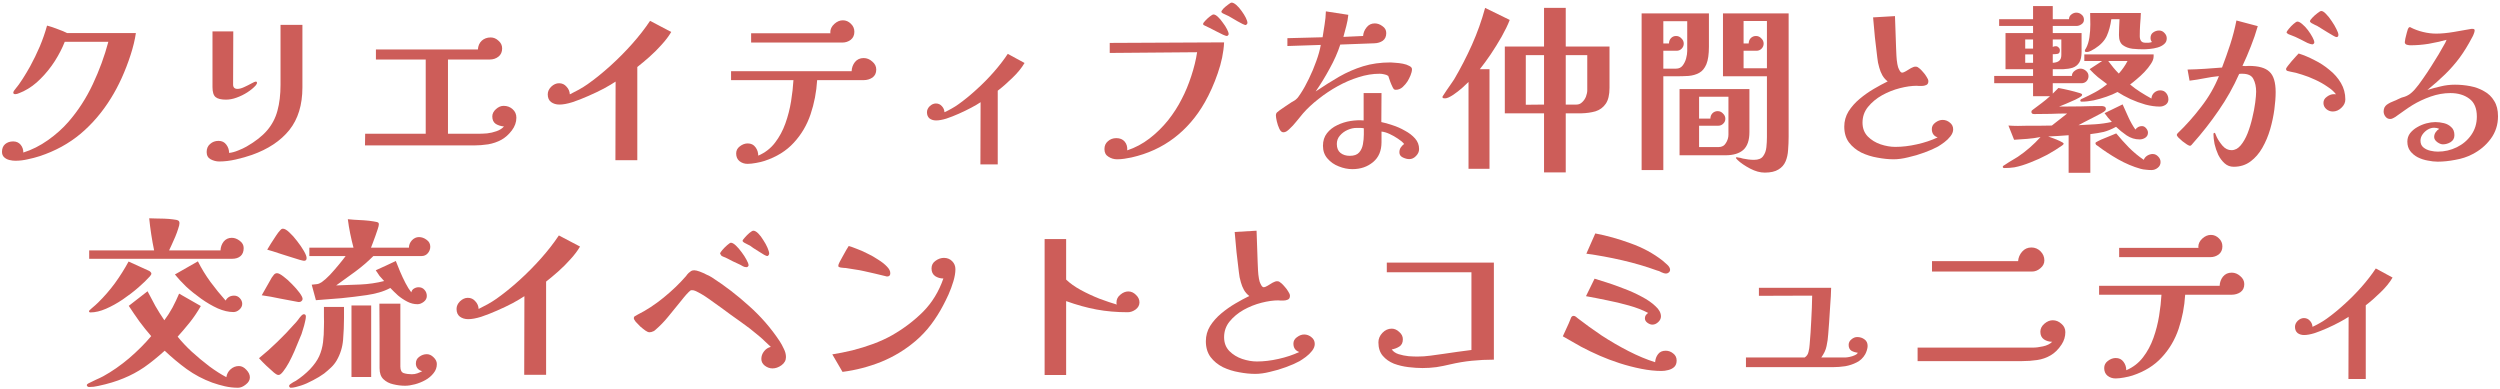 <svg width="932" height="145" viewBox="0 0 932 145" fill="none" xmlns="http://www.w3.org/2000/svg">
<path d="M891.952 103.48C890.864 105.339 889.346 107.197 887.396 109.056C885.492 110.915 883.679 112.501 881.956 113.816V141.288H875.496L875.564 118.1C874.703 118.689 873.547 119.369 872.096 120.14C870.646 120.911 869.104 121.659 867.472 122.384C865.84 123.109 864.276 123.721 862.78 124.22C861.284 124.673 860.015 124.9 858.972 124.9C858.02 124.9 857.204 124.651 856.524 124.152C855.89 123.608 855.572 122.837 855.572 121.84C855.572 121.024 855.912 120.276 856.592 119.596C857.318 118.916 858.088 118.576 858.904 118.576C859.811 118.576 860.559 118.916 861.148 119.596C861.738 120.231 862.055 120.979 862.1 121.84C863.007 121.432 863.891 120.979 864.752 120.48C865.659 119.981 866.52 119.437 867.336 118.848C869.558 117.261 871.779 115.448 874 113.408C876.267 111.368 878.398 109.215 880.392 106.948C882.432 104.636 884.2 102.347 885.696 100.08L891.952 103.48Z" fill="#CD5D59"/>
<path d="M836.668 105.928C836.668 107.243 836.192 108.24 835.24 108.92C834.288 109.555 833.2 109.872 831.976 109.872H814.636C814.364 114.315 813.548 118.553 812.188 122.588C810.828 126.623 808.743 130.159 805.932 133.196C803.167 136.233 799.517 138.5 794.984 139.996C794.168 140.268 793.125 140.517 791.856 140.744C790.632 140.971 789.567 141.084 788.66 141.084C787.527 141.084 786.529 140.744 785.668 140.064C784.852 139.384 784.444 138.432 784.444 137.208C784.444 136.12 784.897 135.236 785.804 134.556C786.756 133.831 787.731 133.468 788.728 133.468C789.997 133.468 790.972 133.944 791.652 134.896C792.332 135.803 792.672 136.845 792.672 138.024C795.211 136.936 797.296 135.327 798.928 133.196C800.56 131.065 801.852 128.663 802.804 125.988C803.756 123.313 804.459 120.571 804.912 117.76C805.365 114.949 805.66 112.32 805.796 109.872H782.54V106.54H827.488C827.533 105.271 827.941 104.137 828.712 103.14C829.528 102.143 830.616 101.644 831.976 101.644C833.155 101.644 834.22 102.075 835.172 102.936C836.169 103.752 836.668 104.749 836.668 105.928ZM828.508 91.852C828.508 93.121 828.055 94.119 827.148 94.844C826.241 95.524 825.199 95.864 824.02 95.864H790.02V92.396H819.6C819.555 92.305 819.532 92.192 819.532 92.056C819.532 90.877 820.031 89.835 821.028 88.928C822.025 88.022 823.091 87.568 824.224 87.568C825.357 87.568 826.355 87.999 827.216 88.86C828.077 89.676 828.508 90.674 828.508 91.852Z" fill="#CD5D59"/>
<path d="M769.96 123.812C769.96 125.444 769.507 126.963 768.6 128.368C767.421 130.182 766.061 131.542 764.52 132.448C762.979 133.355 761.301 133.944 759.488 134.216C757.675 134.488 755.748 134.624 753.708 134.624H714.88V129.592H757.788C758.967 129.592 760.259 129.434 761.664 129.116C763.115 128.799 764.248 128.232 765.064 127.416C763.931 127.416 762.911 127.122 762.004 126.532C761.097 125.898 760.644 124.946 760.644 123.676C760.644 122.543 761.143 121.546 762.14 120.684C763.137 119.823 764.18 119.392 765.268 119.392C766.447 119.392 767.512 119.823 768.464 120.684C769.461 121.5 769.96 122.543 769.96 123.812ZM762.14 97.088C762.14 98.222 761.641 99.196 760.644 100.012C759.692 100.828 758.649 101.236 757.516 101.236H720.252V97.36H752.348C752.439 96.046 752.937 94.867 753.844 93.824C754.751 92.782 755.907 92.26 757.312 92.26C758.627 92.26 759.76 92.736 760.712 93.688C761.664 94.64 762.14 95.774 762.14 97.088Z" fill="#CD5D59"/>
<path d="M696.249 128.98C696.249 129.433 696.158 129.955 695.977 130.544C695.795 131.133 695.591 131.632 695.365 132.04C694.594 133.4 693.529 134.42 692.169 135.1C690.854 135.78 689.426 136.256 687.885 136.528C686.343 136.755 684.847 136.868 683.397 136.868H650.893V133.264H672.789C673.559 132.765 674.035 132.063 674.217 131.156C674.443 130.249 674.579 129.388 674.625 128.572C674.897 125.489 675.101 122.429 675.237 119.392C675.418 116.309 675.531 113.249 675.577 110.212L655.721 110.28V107.288H682.649C682.603 109.419 682.49 111.572 682.309 113.748C682.173 115.879 682.037 118.009 681.901 120.14C681.81 121.591 681.697 123.064 681.561 124.56C681.47 126.056 681.266 127.529 680.949 128.98C680.813 129.705 680.563 130.453 680.201 131.224C679.838 131.949 679.43 132.629 678.977 133.264H687.953C688.315 133.264 688.837 133.196 689.517 133.06C690.197 132.924 690.831 132.72 691.421 132.448C692.055 132.176 692.441 131.859 692.577 131.496C691.715 131.405 690.922 131.156 690.197 130.748C689.517 130.295 689.177 129.569 689.177 128.572C689.177 127.756 689.517 127.076 690.197 126.532C690.877 125.943 691.602 125.648 692.373 125.648C693.415 125.648 694.322 125.943 695.093 126.532C695.863 127.076 696.249 127.892 696.249 128.98Z" fill="#CD5D59"/>
<path d="M625.052 134.42C625.052 135.418 624.757 136.211 624.168 136.8C623.579 137.344 622.831 137.73 621.924 137.956C621.063 138.183 620.224 138.296 619.408 138.296C617.051 138.296 614.512 138.024 611.792 137.48C609.072 136.936 606.375 136.234 603.7 135.372C601.071 134.511 598.668 133.604 596.492 132.652C594.089 131.61 591.732 130.476 589.42 129.252C587.153 127.983 584.887 126.691 582.62 125.376L584.796 120.616C584.977 120.254 585.136 119.868 585.272 119.46C585.408 119.052 585.567 118.667 585.748 118.304C585.975 117.942 586.269 117.76 586.632 117.76C586.949 117.76 587.244 117.873 587.516 118.1C587.788 118.327 588.037 118.531 588.264 118.712C590.893 120.752 593.817 122.86 597.036 125.036C600.3 127.167 603.655 129.116 607.1 130.884C610.545 132.652 613.855 134.035 617.028 135.032C617.119 133.854 617.481 132.856 618.116 132.04C618.751 131.179 619.703 130.748 620.972 130.748C622.015 130.748 622.944 131.088 623.76 131.768C624.621 132.403 625.052 133.287 625.052 134.42ZM619.204 117.964C619.204 118.735 618.864 119.437 618.184 120.072C617.504 120.707 616.779 121.024 616.008 121.024C615.419 121.024 614.807 120.798 614.172 120.344C613.537 119.891 613.22 119.324 613.22 118.644C613.22 118.236 613.333 117.851 613.56 117.488C613.832 117.125 614.127 116.854 614.444 116.672C612.404 115.584 610.001 114.655 607.236 113.884C604.516 113.114 601.751 112.456 598.94 111.912C596.129 111.323 593.568 110.824 591.256 110.416L594.452 103.888C595.54 104.206 597.059 104.682 599.008 105.316C601.003 105.951 603.156 106.722 605.468 107.628C607.78 108.49 609.979 109.487 612.064 110.62C614.149 111.708 615.849 112.887 617.164 114.156C618.524 115.38 619.204 116.65 619.204 117.964ZM622.604 100.556C622.604 100.964 622.445 101.304 622.128 101.576C621.811 101.848 621.448 101.984 621.04 101.984C620.632 101.984 620.088 101.826 619.408 101.508C618.773 101.146 618.207 100.919 617.708 100.828C613.583 99.332 609.253 98.063 604.72 97.02C600.187 95.978 595.744 95.162 591.392 94.572L594.724 87.024C599.031 87.84 603.405 89.064 607.848 90.696C612.336 92.283 616.325 94.436 619.816 97.156C620.224 97.474 620.791 97.972 621.516 98.652C622.241 99.332 622.604 99.967 622.604 100.556Z" fill="#CD5D59"/>
<path d="M556.916 134.08C554.151 134.08 551.408 134.216 548.688 134.488C546.013 134.76 543.316 135.214 540.596 135.848C538.919 136.256 537.219 136.596 535.496 136.868C533.773 137.095 532.051 137.208 530.328 137.208C528.741 137.208 526.996 137.095 525.092 136.868C523.188 136.642 521.375 136.211 519.652 135.576C517.975 134.896 516.592 133.922 515.504 132.652C514.416 131.383 513.872 129.706 513.872 127.62C513.872 126.306 514.371 125.127 515.368 124.084C516.365 123.042 517.521 122.52 518.836 122.52C519.833 122.52 520.763 122.928 521.624 123.744C522.531 124.515 522.984 125.422 522.984 126.464C522.984 127.734 522.553 128.64 521.692 129.184C520.831 129.728 519.879 130.091 518.836 130.272C519.425 131.088 520.287 131.678 521.42 132.04C522.599 132.403 523.823 132.652 525.092 132.788C526.361 132.879 527.449 132.924 528.356 132.924C530.033 132.924 531.688 132.811 533.32 132.584C534.952 132.358 536.584 132.131 538.216 131.904C539.939 131.632 541.661 131.383 543.384 131.156C545.107 130.93 546.829 130.703 548.552 130.476V101.508H517V97.904H556.916V134.08Z" fill="#CD5D59"/>
<path d="M490.14 128.232C490.14 129.093 489.8 129.955 489.12 130.816C488.485 131.632 487.715 132.38 486.808 133.06C485.947 133.695 485.176 134.216 484.496 134.624C483.091 135.395 481.391 136.143 479.396 136.868C477.447 137.593 475.452 138.183 473.412 138.636C471.417 139.135 469.604 139.384 467.972 139.384C466.068 139.384 464.051 139.18 461.92 138.772C459.789 138.409 457.772 137.775 455.868 136.868C454.009 135.916 452.491 134.669 451.312 133.128C450.133 131.541 449.544 129.569 449.544 127.212C449.544 125.172 450.065 123.291 451.108 121.568C452.196 119.845 453.579 118.281 455.256 116.876C456.933 115.471 458.701 114.224 460.56 113.136C462.419 112.048 464.141 111.119 465.728 110.348C464.912 109.713 464.255 108.965 463.756 108.104C463.257 107.197 462.872 106.245 462.6 105.248C462.419 104.613 462.26 103.979 462.124 103.344C462.033 102.709 461.943 102.075 461.852 101.44C461.535 98.947 461.24 96.454 460.968 93.96C460.741 91.467 460.515 88.974 460.288 86.48L468.448 86.004C468.539 87.954 468.607 89.903 468.652 91.852C468.697 93.802 468.765 95.773 468.856 97.768C468.901 98.766 468.947 99.785 468.992 100.828C469.037 101.825 469.151 102.845 469.332 103.888C469.377 104.115 469.468 104.5 469.604 105.044C469.785 105.543 470.012 106.019 470.284 106.472C470.556 106.88 470.851 107.084 471.168 107.084C471.44 107.084 471.893 106.903 472.528 106.54C473.163 106.132 473.797 105.747 474.432 105.384C475.112 105.021 475.656 104.84 476.064 104.84C476.472 104.84 476.767 104.908 476.948 105.044C477.175 105.18 477.447 105.384 477.764 105.656C478.081 105.928 478.489 106.359 478.988 106.948C479.487 107.492 479.917 108.081 480.28 108.716C480.688 109.305 480.892 109.827 480.892 110.28C480.892 111.005 480.62 111.481 480.076 111.708C479.577 111.935 479.011 112.048 478.376 112.048C478.059 112.048 477.741 112.048 477.424 112.048C477.152 112.003 476.857 111.98 476.54 111.98C474.681 111.98 472.596 112.275 470.284 112.864C467.972 113.453 465.751 114.337 463.62 115.516C461.535 116.695 459.789 118.145 458.384 119.868C457.024 121.545 456.344 123.495 456.344 125.716C456.344 127.801 457.001 129.524 458.316 130.884C459.631 132.199 461.217 133.173 463.076 133.808C464.98 134.443 466.816 134.76 468.584 134.76C471.123 134.76 473.797 134.443 476.608 133.808C479.464 133.173 482.048 132.312 484.36 131.224C482.909 130.725 482.184 129.683 482.184 128.096C482.184 127.144 482.615 126.351 483.476 125.716C484.383 125.036 485.289 124.696 486.196 124.696C487.193 124.696 488.1 125.036 488.916 125.716C489.732 126.351 490.14 127.189 490.14 128.232Z" fill="#CD5D59"/>
<path d="M424.792 112.728C424.792 113.771 424.316 114.655 423.364 115.38C422.412 116.06 421.437 116.4 420.44 116.4C416.269 116.4 412.37 116.06 408.744 115.38C405.117 114.7 401.354 113.657 397.456 112.252V139.792H389.432V89.132H397.456V104.228C398.861 105.588 400.674 106.88 402.896 108.104C405.162 109.328 407.497 110.416 409.9 111.368C412.348 112.275 414.501 113 416.36 113.544C416.314 113.408 416.269 113.272 416.224 113.136C416.224 113 416.224 112.864 416.224 112.728C416.224 111.595 416.7 110.643 417.652 109.872C418.604 109.056 419.601 108.648 420.644 108.648C421.686 108.648 422.638 109.079 423.5 109.94C424.361 110.756 424.792 111.685 424.792 112.728Z" fill="#CD5D59"/>
<path d="M356.18 100.352C356.18 101.667 355.931 103.163 355.432 104.84C354.934 106.517 354.322 108.172 353.596 109.804C352.871 111.391 352.191 112.773 351.556 113.952C350.242 116.445 348.746 118.803 347.068 121.024C345.391 123.245 343.464 125.285 341.288 127.144C337.435 130.408 333.174 132.992 328.504 134.896C323.835 136.755 319.03 138.001 314.088 138.636L310.28 132.108C312.592 131.745 315.086 131.247 317.76 130.612C320.435 129.932 323.064 129.116 325.648 128.164C328.278 127.167 330.59 126.101 332.584 124.968C336.936 122.475 340.79 119.551 344.144 116.196C347.499 112.796 350.015 108.671 351.692 103.82C350.559 103.82 349.539 103.525 348.632 102.936C347.726 102.301 347.272 101.349 347.272 100.08C347.272 98.856 347.771 97.904 348.768 97.224C349.766 96.499 350.808 96.136 351.896 96.136C353.12 96.136 354.14 96.544 354.956 97.36C355.772 98.176 356.18 99.173 356.18 100.352ZM331.904 101.848C331.904 102.664 331.519 103.072 330.748 103.072C330.703 103.072 330.635 103.072 330.544 103.072C330.499 103.027 330.431 103.004 330.34 103.004C328.935 102.641 327.53 102.301 326.124 101.984C324.764 101.667 323.359 101.349 321.908 101.032C320.911 100.805 319.914 100.624 318.916 100.488C317.919 100.307 316.922 100.148 315.924 100.012C315.516 99.921 315.086 99.876 314.632 99.876C314.224 99.831 313.816 99.785 313.408 99.74C313.136 99.649 312.91 99.581 312.728 99.536C312.592 99.491 312.524 99.309 312.524 98.992C312.524 98.765 312.683 98.335 313 97.7C313.363 97.02 313.771 96.272 314.224 95.456C314.678 94.595 315.108 93.824 315.516 93.144C315.924 92.464 316.219 91.988 316.4 91.716C317.126 91.897 318.1 92.237 319.324 92.736C320.594 93.189 321.931 93.779 323.336 94.504C324.787 95.184 326.147 95.955 327.416 96.816C328.731 97.632 329.796 98.471 330.612 99.332C331.474 100.193 331.904 101.032 331.904 101.848Z" fill="#CD5D59"/>
<path d="M293.008 133.128C293.008 134.352 292.441 135.372 291.308 136.188C290.22 136.959 289.109 137.344 287.976 137.344C286.979 137.344 286.027 137.004 285.12 136.324C284.259 135.644 283.828 134.805 283.828 133.808C283.828 132.765 284.168 131.813 284.848 130.952C285.528 130.091 286.367 129.547 287.364 129.32C286.639 128.64 285.913 127.96 285.188 127.28C284.508 126.6 283.783 125.943 283.012 125.308C280.791 123.404 278.479 121.613 276.076 119.936C273.673 118.259 271.293 116.536 268.936 114.768C267.531 113.725 265.944 112.592 264.176 111.368C262.453 110.144 260.799 109.169 259.212 108.444C258.804 108.263 258.373 108.172 257.92 108.172C257.648 108.172 257.444 108.24 257.308 108.376C257.172 108.512 256.991 108.671 256.764 108.852C256.129 109.487 255.517 110.167 254.928 110.892C254.384 111.572 253.817 112.275 253.228 113C251.868 114.677 250.463 116.4 249.012 118.168C247.607 119.891 246.065 121.477 244.388 122.928C244.161 123.155 243.912 123.336 243.64 123.472C243.096 123.744 242.552 123.88 242.008 123.88C241.736 123.88 241.283 123.676 240.648 123.268C240.013 122.815 239.356 122.293 238.676 121.704C238.041 121.069 237.475 120.48 236.976 119.936C236.523 119.347 236.296 118.916 236.296 118.644C236.296 118.236 236.455 117.964 236.772 117.828C237.135 117.647 237.452 117.465 237.724 117.284C240.988 115.652 244.207 113.544 247.38 110.96C250.553 108.376 253.341 105.701 255.744 102.936C256.016 102.528 256.333 102.143 256.696 101.78C257.059 101.463 257.376 101.213 257.648 101.032C257.965 100.851 258.351 100.76 258.804 100.76C259.303 100.76 259.983 100.919 260.844 101.236C261.705 101.553 262.567 101.939 263.428 102.392C264.335 102.8 264.992 103.14 265.4 103.412C270.251 106.54 274.852 110.076 279.204 114.02C283.601 117.919 287.409 122.293 290.628 127.144C291.172 127.96 291.693 128.912 292.192 130C292.736 131.043 293.008 132.085 293.008 133.128ZM279.068 98.924C279.068 99.06 278.977 99.219 278.796 99.4C278.615 99.536 278.456 99.604 278.32 99.604C277.821 99.604 277.368 99.491 276.96 99.264C276.371 98.901 275.759 98.584 275.124 98.312C274.489 98.04 273.855 97.746 273.22 97.428C272.631 97.111 272.019 96.793 271.384 96.476C270.795 96.159 270.183 95.887 269.548 95.66C269.367 95.57 269.185 95.479 269.004 95.388C268.868 95.297 268.8 95.162 268.8 94.98C268.573 94.889 268.46 94.754 268.46 94.572C268.46 94.3 268.732 93.847 269.276 93.212C269.865 92.532 270.477 91.92 271.112 91.376C271.792 90.787 272.245 90.492 272.472 90.492C272.971 90.492 273.583 90.832 274.308 91.512C275.033 92.192 275.759 93.031 276.484 94.028C277.209 94.98 277.821 95.932 278.32 96.884C278.819 97.791 279.068 98.471 279.068 98.924ZM286.752 94.572C286.752 94.754 286.661 94.957 286.48 95.184C286.344 95.365 286.185 95.456 286.004 95.456C285.823 95.456 285.437 95.297 284.848 94.98C284.259 94.618 283.601 94.21 282.876 93.756C282.151 93.303 281.471 92.872 280.836 92.464C280.247 92.011 279.839 91.716 279.612 91.58C279.431 91.49 279.113 91.331 278.66 91.104C278.207 90.877 277.776 90.651 277.368 90.424C277.005 90.152 276.824 89.948 276.824 89.812C276.824 89.585 277.096 89.177 277.64 88.588C278.184 87.954 278.773 87.364 279.408 86.82C280.088 86.276 280.564 86.004 280.836 86.004C281.38 86.004 281.992 86.344 282.672 87.024C283.352 87.704 283.987 88.543 284.576 89.54C285.211 90.492 285.732 91.444 286.14 92.396C286.548 93.348 286.752 94.073 286.752 94.572Z" fill="#CD5D59"/>
<path d="M216.236 91.92C215.33 93.462 214.151 95.026 212.7 96.612C211.295 98.199 209.776 99.718 208.144 101.168C206.558 102.574 205.039 103.843 203.588 104.976V139.724H195.428L195.496 110.416C194.408 111.142 192.958 112.003 191.144 113C189.331 113.952 187.382 114.882 185.296 115.788C183.256 116.695 181.284 117.466 179.38 118.1C177.476 118.69 175.867 118.984 174.552 118.984C173.328 118.984 172.286 118.667 171.424 118.032C170.608 117.398 170.2 116.446 170.2 115.176C170.2 114.134 170.631 113.182 171.492 112.32C172.399 111.459 173.374 111.028 174.416 111.028C175.55 111.028 176.479 111.459 177.204 112.32C177.975 113.136 178.383 114.088 178.428 115.176C179.607 114.587 180.74 113.998 181.828 113.408C182.962 112.774 184.05 112.094 185.092 111.368C187.903 109.374 190.736 107.084 193.592 104.5C196.448 101.916 199.146 99.196 201.684 96.34C204.223 93.484 206.444 90.628 208.348 87.772L216.236 91.92Z" fill="#CD5D59"/>
<path d="M114.032 118.032C114.032 118.531 113.918 119.211 113.692 120.072C113.51 120.934 113.284 121.772 113.012 122.588C112.785 123.404 112.581 124.062 112.4 124.56C112.218 125.014 111.878 125.83 111.38 127.008C110.926 128.187 110.382 129.502 109.748 130.952C109.113 132.403 108.433 133.808 107.708 135.168C106.982 136.483 106.28 137.571 105.6 138.432C104.92 139.339 104.33 139.792 103.832 139.792C103.514 139.792 103.197 139.679 102.88 139.452C102.608 139.271 102.358 139.09 102.132 138.908C101.18 138.047 100.228 137.186 99.276 136.324C98.324 135.418 97.417 134.488 96.556 133.536C98.913 131.632 101.18 129.615 103.356 127.484C105.577 125.354 107.685 123.155 109.68 120.888C110.178 120.39 110.632 119.868 111.04 119.324C111.448 118.735 111.878 118.191 112.332 117.692C112.468 117.556 112.604 117.443 112.74 117.352C112.876 117.216 113.057 117.148 113.284 117.148C113.782 117.148 114.032 117.443 114.032 118.032ZM128.244 114.428V118.576C128.244 121.206 128.13 123.903 127.904 126.668C127.677 129.434 126.884 131.995 125.524 134.352C124.934 135.35 124.232 136.234 123.416 137.004C122.6 137.775 121.738 138.523 120.832 139.248C119.653 140.11 118.27 140.948 116.684 141.764C115.097 142.626 113.601 143.283 112.196 143.736C111.652 143.918 111.017 144.099 110.292 144.28C109.566 144.462 108.932 144.552 108.388 144.552C108.206 144.552 108.048 144.462 107.912 144.28C107.821 144.144 107.776 144.008 107.776 143.872C107.776 143.646 107.934 143.419 108.252 143.192C108.614 142.966 108.954 142.739 109.272 142.512C109.634 142.331 109.974 142.15 110.292 141.968C112.241 140.699 114.009 139.248 115.596 137.616C117.137 135.984 118.27 134.375 118.996 132.788C119.721 131.156 120.197 129.434 120.424 127.62C120.65 125.807 120.764 123.858 120.764 121.772C120.809 120.548 120.809 119.324 120.764 118.1C120.764 116.876 120.764 115.652 120.764 114.428H128.244ZM112.808 111.436C112.808 111.754 112.672 112.026 112.4 112.252C112.173 112.479 111.878 112.592 111.516 112.592C111.47 112.592 111.425 112.592 111.38 112.592C111.334 112.592 111.289 112.592 111.244 112.592C108.977 112.184 106.688 111.754 104.376 111.3C102.109 110.802 99.842 110.394 97.576 110.076L101.316 103.48C101.542 103.118 101.814 102.755 102.132 102.392C102.449 102.03 102.834 101.848 103.288 101.848C103.832 101.848 104.625 102.256 105.668 103.072C106.71 103.843 107.776 104.795 108.864 105.928C109.952 107.016 110.881 108.082 111.652 109.124C112.422 110.167 112.808 110.938 112.808 111.436ZM138.376 140.54H131.032V113.884H138.376V140.54ZM114.304 96.204C114.304 96.884 113.986 97.224 113.352 97.224C113.17 97.224 112.649 97.111 111.788 96.884C110.972 96.612 109.952 96.295 108.728 95.932C107.549 95.57 106.325 95.184 105.056 94.776C103.832 94.368 102.721 94.005 101.724 93.688C100.726 93.371 100.024 93.167 99.616 93.076C99.933 92.532 100.386 91.784 100.976 90.832C101.61 89.835 102.245 88.86 102.88 87.908C103.514 86.956 104.013 86.299 104.376 85.936C104.557 85.755 104.716 85.596 104.852 85.46C105.033 85.324 105.237 85.256 105.464 85.256C106.098 85.256 106.892 85.71 107.844 86.616C108.841 87.523 109.816 88.611 110.768 89.88C111.765 91.15 112.604 92.374 113.284 93.552C113.964 94.731 114.304 95.615 114.304 96.204ZM162.856 135.712C162.856 136.982 162.448 138.115 161.632 139.112C160.816 140.155 159.796 141.016 158.572 141.696C157.348 142.376 156.056 142.898 154.696 143.26C153.336 143.623 152.112 143.804 151.024 143.804C149.573 143.804 148.1 143.623 146.604 143.26C145.153 142.943 143.929 142.308 142.932 141.356C141.98 140.45 141.504 139.09 141.504 137.276C141.504 133.242 141.504 129.23 141.504 125.24C141.504 121.206 141.481 117.194 141.436 113.204H149.256V136.664C149.256 138.024 149.686 138.84 150.548 139.112C151.454 139.384 152.452 139.52 153.54 139.52C154.265 139.52 154.945 139.407 155.58 139.18C156.214 138.954 156.826 138.682 157.416 138.364C156.736 138.228 156.169 137.911 155.716 137.412C155.262 136.868 155.036 136.234 155.036 135.508C155.036 134.42 155.466 133.582 156.328 132.992C157.189 132.358 158.118 132.04 159.116 132.04C160.022 132.04 160.861 132.426 161.632 133.196C162.448 133.967 162.856 134.806 162.856 135.712ZM160.408 91.988C160.408 92.895 160.09 93.711 159.456 94.436C158.866 95.116 158.096 95.456 157.144 95.456H139.192C137.106 97.541 134.862 99.468 132.46 101.236C130.102 102.959 127.722 104.682 125.32 106.404C128.266 106.314 131.258 106.2 134.296 106.064C137.378 105.928 140.348 105.498 143.204 104.772C142.614 104.138 142.048 103.503 141.504 102.868C141.005 102.188 140.529 101.486 140.076 100.76C141.345 100.171 142.592 99.604 143.816 99.06C145.085 98.471 146.332 97.882 147.556 97.292C148.009 98.38 148.53 99.672 149.12 101.168C149.754 102.664 150.434 104.115 151.16 105.52C151.885 106.926 152.61 108.082 153.336 108.988C153.472 108.354 153.812 107.878 154.356 107.56C154.9 107.243 155.466 107.084 156.056 107.084C156.962 107.084 157.688 107.402 158.232 108.036C158.821 108.671 159.116 109.442 159.116 110.348C159.116 111.21 158.73 111.935 157.96 112.524C157.189 113.114 156.418 113.408 155.648 113.408C154.333 113.408 153.064 113.091 151.84 112.456C150.616 111.822 149.46 111.051 148.372 110.144C147.329 109.192 146.377 108.263 145.516 107.356C144.156 108.082 142.728 108.648 141.232 109.056C139.781 109.464 138.285 109.782 136.744 110.008C133.616 110.462 130.465 110.847 127.292 111.164C124.118 111.436 120.945 111.686 117.772 111.912L116.208 106.132C116.978 106.042 117.613 105.974 118.112 105.928C118.656 105.883 119.268 105.634 119.948 105.18C120.854 104.546 121.874 103.639 123.008 102.46C124.141 101.236 125.229 99.99 126.272 98.72C127.36 97.406 128.221 96.317 128.856 95.456H115.324V92.328H131.78C131.326 90.606 130.918 88.86 130.556 87.092C130.193 85.324 129.898 83.534 129.672 81.72C130.125 81.766 130.918 81.834 132.052 81.924C133.185 81.969 134.409 82.038 135.724 82.128C137.038 82.219 138.217 82.355 139.26 82.536C140.302 82.672 140.914 82.853 141.096 83.08C141.186 83.171 141.232 83.375 141.232 83.692C141.232 84.01 141.096 84.576 140.824 85.392C140.597 86.163 140.302 87.024 139.94 87.976C139.622 88.883 139.305 89.744 138.988 90.56C138.67 91.376 138.444 91.966 138.308 92.328H152.452C152.452 91.331 152.814 90.424 153.54 89.608C154.31 88.792 155.194 88.384 156.192 88.384C157.189 88.384 158.141 88.724 159.048 89.404C159.954 90.039 160.408 90.9 160.408 91.988Z" fill="#CD5D59"/>
<path d="M93.156 140.676C93.156 141.673 92.658 142.557 91.66 143.328C90.663 144.144 89.688 144.552 88.736 144.552C87.104 144.552 85.472 144.371 83.84 144.008C82.254 143.645 80.69 143.192 79.148 142.648C75.703 141.379 72.53 139.701 69.628 137.616C66.772 135.531 64.03 133.241 61.4 130.748C58.68 133.196 56.119 135.259 53.716 136.936C51.314 138.568 48.775 139.928 46.1 141.016C43.426 142.149 40.275 143.101 36.648 143.872C35.56 144.144 34.404 144.28 33.18 144.28C32.999 144.28 32.818 144.212 32.636 144.076C32.455 143.94 32.364 143.781 32.364 143.6C32.364 143.464 32.432 143.328 32.568 143.192C32.75 143.056 32.886 142.965 32.976 142.92C33.883 142.467 34.812 142.013 35.764 141.56C36.716 141.152 37.623 140.721 38.484 140.268C41.703 138.5 44.899 136.279 48.072 133.604C51.246 130.884 54.011 128.119 56.368 125.308C54.827 123.54 53.354 121.704 51.948 119.8C50.588 117.896 49.274 115.969 48.004 114.02L55.008 108.58C55.96 110.393 56.935 112.229 57.932 114.088C58.975 115.901 60.086 117.669 61.264 119.392C62.398 117.896 63.418 116.309 64.324 114.632C65.231 112.909 66.047 111.187 66.772 109.464L74.864 114.088C73.686 116.173 72.348 118.168 70.852 120.072C69.356 121.931 67.815 123.744 66.228 125.512C67.634 127.28 69.379 129.139 71.464 131.088C73.55 132.992 75.726 134.805 77.992 136.528C80.259 138.205 82.39 139.565 84.384 140.608C84.566 139.429 85.087 138.455 85.948 137.684C86.855 136.868 87.898 136.46 89.076 136.46C90.074 136.46 91.003 136.936 91.864 137.888C92.726 138.795 93.156 139.724 93.156 140.676ZM56.436 101.984C56.436 102.165 56.368 102.347 56.232 102.528C56.142 102.709 56.028 102.868 55.892 103.004C54.804 104.228 53.376 105.611 51.608 107.152C49.84 108.693 47.891 110.189 45.76 111.64C43.675 113.045 41.59 114.201 39.504 115.108C37.419 116.015 35.492 116.468 33.724 116.468C33.362 116.468 33.18 116.309 33.18 115.992C33.18 115.856 33.475 115.539 34.064 115.04C34.563 114.632 35.062 114.201 35.56 113.748C36.059 113.295 36.399 112.977 36.58 112.796C38.847 110.575 40.932 108.172 42.836 105.588C44.74 102.959 46.44 100.261 47.936 97.496L55.552 100.964C55.688 101.009 55.87 101.145 56.096 101.372C56.323 101.599 56.436 101.803 56.436 101.984ZM90.3 113.272C90.3 114.088 89.938 114.813 89.212 115.448C88.532 116.037 87.807 116.332 87.036 116.332C85.223 116.332 83.274 115.879 81.188 114.972C79.103 114.02 77.04 112.819 75 111.368C72.96 109.917 71.079 108.399 69.356 106.812C67.679 105.18 66.296 103.684 65.208 102.324L73.776 97.428C75.091 100.057 76.655 102.619 78.468 105.112C80.282 107.56 82.163 109.872 84.112 112.048C84.792 110.824 85.858 110.212 87.308 110.212C88.124 110.212 88.827 110.529 89.416 111.164C90.006 111.799 90.3 112.501 90.3 113.272ZM90.844 92.464C90.844 93.779 90.459 94.776 89.688 95.456C88.918 96.136 87.875 96.476 86.56 96.476H33.248V93.348H57.456C56.64 89.404 56.028 85.415 55.62 81.38C56.119 81.38 56.89 81.403 57.932 81.448C58.975 81.448 60.086 81.471 61.264 81.516C62.488 81.561 63.576 81.652 64.528 81.788C65.526 81.879 66.183 82.037 66.5 82.264C66.772 82.445 66.908 82.763 66.908 83.216C66.908 83.669 66.75 84.35 66.432 85.256C66.16 86.163 65.798 87.16 65.344 88.248C64.891 89.336 64.438 90.356 63.984 91.308C63.576 92.215 63.259 92.895 63.032 93.348H82.208C82.254 92.124 82.639 91.036 83.364 90.084C84.135 89.132 85.155 88.656 86.424 88.656C87.422 88.656 88.396 89.019 89.348 89.744C90.346 90.469 90.844 91.376 90.844 92.464Z" fill="#CD5D59"/>
<path d="M931.256 43.336C931.256 46.51 930.349 49.32 928.536 51.768C926.723 54.216 924.411 56.143 921.6 57.548C919.787 58.5 917.701 59.18 915.344 59.588C913.032 60.042 910.833 60.268 908.748 60.268C907.615 60.268 906.391 60.132 905.076 59.86C903.761 59.634 902.515 59.226 901.336 58.636C900.203 58.047 899.273 57.276 898.548 56.324C897.823 55.372 897.46 54.194 897.46 52.788C897.46 51.61 897.8 50.567 898.48 49.66C899.205 48.754 900.089 48.006 901.132 47.416C902.22 46.782 903.353 46.306 904.532 45.988C905.756 45.671 906.867 45.512 907.864 45.512C908.952 45.512 910.04 45.648 911.128 45.92C912.216 46.192 913.123 46.691 913.848 47.416C914.619 48.096 915.004 49.094 915.004 50.408C915.004 51.542 914.528 52.403 913.576 52.992C912.669 53.536 911.717 53.808 910.72 53.808C910.085 53.808 909.383 53.536 908.612 52.992C907.841 52.403 907.456 51.768 907.456 51.088C907.456 50.454 907.637 49.864 908 49.32C908.363 48.776 908.816 48.346 909.36 48.028C908.771 47.756 908.136 47.62 907.456 47.62C906.64 47.62 905.847 47.847 905.076 48.3C904.305 48.754 903.648 49.366 903.104 50.136C902.605 50.862 902.356 51.632 902.356 52.448C902.356 53.536 902.719 54.375 903.444 54.964C904.169 55.554 905.031 55.962 906.028 56.188C907.025 56.415 907.955 56.528 908.816 56.528C911.309 56.528 913.667 55.984 915.888 54.896C918.109 53.808 919.9 52.29 921.26 50.34C922.665 48.346 923.368 46.056 923.368 43.472C923.368 40.39 922.439 38.168 920.58 36.808C918.721 35.403 916.364 34.7 913.508 34.7C911.06 34.7 908.612 35.131 906.164 35.992C903.716 36.854 901.449 37.919 899.364 39.188C898.412 39.778 897.46 40.412 896.508 41.092C895.601 41.772 894.672 42.43 893.72 43.064C893.493 43.246 893.244 43.427 892.972 43.608C892.745 43.744 892.496 43.88 892.224 44.016C891.861 44.243 891.476 44.356 891.068 44.356C890.343 44.356 889.753 44.062 889.3 43.472C888.847 42.883 888.62 42.248 888.62 41.568C888.62 41.07 888.711 40.594 888.892 40.14C889.119 39.687 889.413 39.324 889.776 39.052C890.229 38.735 890.683 38.463 891.136 38.236C891.635 38.01 892.111 37.806 892.564 37.624C893.063 37.443 893.516 37.239 893.924 37.012C894.377 36.786 894.831 36.582 895.284 36.4C895.647 36.264 896.032 36.151 896.44 36.06C896.848 35.924 897.211 35.766 897.528 35.584C898.299 35.222 899.183 34.496 900.18 33.408C901.177 32.275 902.197 30.938 903.24 29.396C904.328 27.855 905.371 26.291 906.368 24.704C907.411 23.072 908.34 21.576 909.156 20.216C909.972 18.811 910.607 17.7 911.06 16.884C911.241 16.567 911.423 16.25 911.604 15.932C911.785 15.57 911.944 15.207 912.08 14.844C909.904 15.434 907.66 15.932 905.348 16.34C903.081 16.703 900.815 16.884 898.548 16.884C898.231 16.884 897.8 16.816 897.256 16.68C896.757 16.499 896.508 16.182 896.508 15.728C896.508 15.502 896.576 15.048 896.712 14.368C896.893 13.643 897.075 12.918 897.256 12.192C897.437 11.467 897.573 11.014 897.664 10.832C897.709 10.696 897.8 10.538 897.936 10.356C898.117 10.175 898.299 10.084 898.48 10.084C898.525 10.084 898.593 10.13 898.684 10.22C900.089 10.946 901.631 11.512 903.308 11.92C904.985 12.328 906.617 12.532 908.204 12.532C910.108 12.532 912.284 12.328 914.732 11.92C917.18 11.467 919.379 11.082 921.328 10.764C921.419 10.764 921.509 10.764 921.6 10.764C921.691 10.764 921.759 10.764 921.804 10.764C922.303 10.764 922.552 10.946 922.552 11.308C922.552 11.671 922.439 12.124 922.212 12.668C922.031 13.167 921.827 13.598 921.6 13.96C920.104 16.816 918.54 19.355 916.908 21.576C915.276 23.752 913.485 25.792 911.536 27.696C909.632 29.555 907.433 31.504 904.94 33.544C906.663 33 908.34 32.547 909.972 32.184C911.649 31.776 913.395 31.572 915.208 31.572C917.112 31.572 919.016 31.754 920.92 32.116C922.824 32.479 924.547 33.114 926.088 34.02C927.675 34.882 928.921 36.083 929.828 37.624C930.78 39.12 931.256 41.024 931.256 43.336Z" fill="#CD5D59"/>
<path d="M848.364 34.36C848.364 36.219 848.205 38.349 847.888 40.752C847.57 43.155 847.049 45.625 846.324 48.164C845.598 50.657 844.624 52.969 843.4 55.1C842.221 57.185 840.748 58.885 838.98 60.2C837.212 61.515 835.126 62.172 832.724 62.172C831.409 62.172 830.276 61.741 829.324 60.88C828.372 60.019 827.578 58.953 826.944 57.684C826.354 56.369 825.901 55.032 825.584 53.672C825.312 52.267 825.176 51.043 825.176 50C825.176 49.683 825.334 49.524 825.652 49.524C825.742 49.524 825.878 49.773 826.06 50.272C826.241 50.725 826.354 50.997 826.4 51.088C826.898 52.131 827.624 53.219 828.576 54.352C829.528 55.44 830.638 55.984 831.908 55.984C833.177 55.984 834.31 55.395 835.308 54.216C836.305 53.037 837.166 51.541 837.892 49.728C838.617 47.869 839.206 45.943 839.66 43.948C840.158 41.908 840.521 40.004 840.748 38.236C840.974 36.468 841.088 35.108 841.088 34.156C841.088 32.343 840.748 30.779 840.068 29.464C839.433 28.149 838.05 27.492 835.92 27.492C835.738 27.492 835.557 27.492 835.376 27.492C835.194 27.492 834.99 27.515 834.764 27.56C832.633 32.365 830.072 36.921 827.08 41.228C824.133 45.535 820.914 49.637 817.424 53.536C817.333 53.627 817.197 53.785 817.016 54.012C816.834 54.239 816.63 54.352 816.404 54.352C816.222 54.352 815.86 54.193 815.316 53.876C814.772 53.513 814.205 53.105 813.616 52.652C813.072 52.153 812.573 51.7 812.12 51.292C811.712 50.839 811.508 50.521 811.508 50.34C811.508 50.113 811.621 49.887 811.848 49.66C814.93 46.713 817.854 43.427 820.62 39.8C823.43 36.173 825.629 32.365 827.216 28.376C825.402 28.557 823.589 28.829 821.776 29.192C819.962 29.555 818.126 29.849 816.268 30.076L815.52 25.928C817.65 25.883 819.781 25.792 821.912 25.656C824.088 25.475 826.241 25.316 828.372 25.18C829.46 22.324 830.48 19.445 831.432 16.544C832.384 13.597 833.154 10.628 833.744 7.636L841.7 9.744C840.974 12.283 840.113 14.799 839.116 17.292C838.164 19.74 837.121 22.165 835.988 24.568C836.396 24.613 836.781 24.636 837.144 24.636C837.552 24.591 837.96 24.568 838.368 24.568C841.994 24.568 844.556 25.293 846.052 26.744C847.593 28.149 848.364 30.688 848.364 34.36ZM874.34 37.08C874.34 38.259 873.841 39.301 872.844 40.208C871.892 41.115 870.826 41.568 869.648 41.568C868.786 41.568 867.993 41.273 867.268 40.684C866.542 40.049 866.18 39.279 866.18 38.372C866.18 37.42 866.61 36.649 867.472 36.06C868.333 35.425 869.194 35.108 870.056 35.108C870.192 35.108 870.328 35.108 870.464 35.108C870.6 35.108 870.736 35.131 870.872 35.176C870.146 34.179 869.081 33.227 867.676 32.32C866.316 31.368 864.797 30.507 863.12 29.736C861.488 28.965 859.856 28.331 858.224 27.832C856.592 27.288 855.186 26.925 854.008 26.744C853.69 26.653 853.305 26.563 852.852 26.472C852.444 26.381 852.24 26.109 852.24 25.656C852.24 25.52 852.444 25.18 852.852 24.636C853.26 24.092 853.736 23.503 854.28 22.868C854.869 22.188 855.413 21.576 855.912 21.032C856.41 20.488 856.75 20.125 856.932 19.944C858.836 20.533 860.785 21.349 862.78 22.392C864.82 23.389 866.701 24.613 868.424 26.064C870.192 27.469 871.62 29.101 872.708 30.96C873.796 32.819 874.34 34.859 874.34 37.08ZM862.78 15.864C862.78 16 862.689 16.159 862.508 16.34C862.326 16.476 862.168 16.544 862.032 16.544C861.669 16.544 861.057 16.363 860.196 16C859.38 15.592 858.541 15.161 857.68 14.708C856.818 14.255 856.161 13.937 855.708 13.756C855.572 13.665 855.232 13.529 854.688 13.348C854.144 13.167 853.622 12.963 853.124 12.736C852.67 12.464 852.444 12.26 852.444 12.124C852.444 11.852 852.716 11.399 853.26 10.764C853.804 10.084 854.393 9.472 855.028 8.928C855.708 8.339 856.184 8.044 856.456 8.044C856.954 8.044 857.566 8.361 858.292 8.996C859.017 9.585 859.72 10.333 860.4 11.24C861.08 12.147 861.646 13.031 862.1 13.892C862.553 14.708 862.78 15.365 862.78 15.864ZM871.756 13.008C871.756 13.552 871.506 13.824 871.008 13.824C870.826 13.824 870.418 13.643 869.784 13.28C869.149 12.917 868.424 12.487 867.608 11.988C866.792 11.489 866.021 11.013 865.296 10.56C864.616 10.107 864.14 9.812 863.868 9.676C863.732 9.585 863.437 9.449 862.984 9.268C862.53 9.041 862.1 8.815 861.692 8.588C861.329 8.316 861.148 8.112 861.148 7.976C861.148 7.659 861.442 7.205 862.032 6.616C862.621 5.981 863.256 5.415 863.936 4.916C864.616 4.372 865.092 4.1 865.364 4.1C865.862 4.1 866.452 4.463 867.132 5.188C867.857 5.913 868.56 6.797 869.24 7.84C869.965 8.883 870.554 9.88 871.008 10.832C871.506 11.784 871.756 12.509 871.756 13.008Z" fill="#CD5D59"/>
<path d="M757.924 23.412V20.284H755V23.412H757.924ZM757.924 18.108V14.708H755V18.108H757.924ZM768.464 14.708H765.268V17.496C765.586 17.315 765.971 17.224 766.424 17.224C766.832 17.224 767.172 17.383 767.444 17.7C767.762 17.972 767.92 18.312 767.92 18.72C767.92 19.536 767.626 19.989 767.036 20.08C766.492 20.171 765.903 20.216 765.268 20.216V23.412C766.266 23.367 767.036 23.14 767.58 22.732C768.17 22.279 768.464 21.531 768.464 20.488V14.708ZM785.94 22.732C786.575 23.548 787.21 24.364 787.844 25.18C788.479 25.951 789.159 26.699 789.884 27.424C791.199 25.974 792.287 24.41 793.148 22.732H785.94ZM805.456 60.404C805.456 61.311 805.094 62.036 804.368 62.58C803.688 63.124 802.918 63.396 802.056 63.396C801.376 63.396 800.674 63.351 799.948 63.26C799.268 63.215 798.611 63.102 797.976 62.92C795.211 62.15 792.423 60.971 789.612 59.384C786.847 57.797 784.331 56.143 782.064 54.42C781.883 54.33 781.679 54.194 781.452 54.012C781.271 53.785 781.18 53.559 781.18 53.332C781.18 53.151 781.52 52.901 782.2 52.584C782.88 52.221 783.696 51.859 784.648 51.496C785.6 51.088 786.484 50.725 787.3 50.408C788.116 50.091 788.66 49.864 788.932 49.728C790.428 51.541 792.015 53.309 793.692 55.032C795.415 56.755 797.251 58.273 799.2 59.588C799.427 58.953 799.858 58.432 800.492 58.024C801.172 57.616 801.852 57.412 802.532 57.412C803.303 57.412 803.983 57.73 804.572 58.364C805.162 58.953 805.456 59.633 805.456 60.404ZM800.764 49.456C800.764 50.272 800.424 50.907 799.744 51.36C799.11 51.768 798.407 51.972 797.636 51.972C795.914 51.972 794.304 51.474 792.808 50.476C791.358 49.479 790.043 48.413 788.864 47.28C787.187 48.187 785.646 48.822 784.24 49.184C782.835 49.502 781.18 49.773 779.276 50V64.416H771.184V50.408C769.915 50.499 768.646 50.59 767.376 50.68C766.107 50.725 764.838 50.794 763.568 50.884C763.976 51.02 764.611 51.247 765.472 51.564C766.334 51.882 767.15 52.221 767.92 52.584C768.736 52.947 769.212 53.264 769.348 53.536C769.258 53.853 769.008 54.126 768.6 54.352C767.059 55.44 765.268 56.551 763.228 57.684C761.188 58.772 759.103 59.724 756.972 60.54C754.842 61.401 752.847 62.014 750.988 62.376C750.399 62.467 749.787 62.535 749.152 62.58C748.518 62.626 747.883 62.648 747.248 62.648C746.84 62.648 746.636 62.489 746.636 62.172C746.636 61.946 746.908 61.696 747.452 61.424C747.815 61.197 748.336 60.858 749.016 60.404C749.742 59.996 750.422 59.588 751.056 59.18C751.736 58.772 752.144 58.523 752.28 58.432C753.822 57.389 755.295 56.256 756.7 55.032C758.106 53.808 759.443 52.493 760.712 51.088C759.08 51.406 757.426 51.632 755.748 51.768C754.116 51.904 752.484 52.017 750.852 52.108L748.744 46.804C749.923 46.895 751.102 46.94 752.28 46.94C753.459 46.895 754.615 46.872 755.748 46.872C757.29 46.872 758.808 46.872 760.304 46.872C761.846 46.872 763.387 46.849 764.928 46.804C765.88 46.079 766.832 45.331 767.784 44.56C768.736 43.789 769.688 43.041 770.64 42.316C768.6 42.316 766.538 42.361 764.452 42.452C762.412 42.498 760.372 42.52 758.332 42.52C758.106 42.52 757.879 42.475 757.652 42.384C757.426 42.248 757.312 42.044 757.312 41.772C757.312 41.545 757.358 41.364 757.448 41.228C757.584 41.092 757.72 40.979 757.856 40.888C758.944 40.072 760.032 39.256 761.12 38.44C762.208 37.624 763.251 36.763 764.248 35.856H757.924V31.028H743.44V28.308H757.924V25.792H747.656V12.328H757.924V9.676H745.276V7.16H757.924V2.264H765.268V7.16H771.32C771.32 6.435 771.615 5.845 772.204 5.392C772.794 4.939 773.406 4.712 774.04 4.712C774.811 4.712 775.468 4.961 776.012 5.46C776.602 5.913 776.896 6.548 776.896 7.364C776.896 8.089 776.579 8.656 775.944 9.064C775.355 9.472 774.743 9.676 774.108 9.676H765.268V12.328H776.012V19.264C776.012 21.078 775.718 22.438 775.128 23.344C774.539 24.251 773.723 24.886 772.68 25.248C771.638 25.566 770.482 25.747 769.212 25.792C767.943 25.792 766.628 25.792 765.268 25.792V28.308H772.408C772.408 27.538 772.748 26.903 773.428 26.404C774.154 25.86 774.879 25.588 775.604 25.588C776.33 25.588 777.01 25.86 777.644 26.404C778.279 26.948 778.596 27.605 778.596 28.376C778.596 29.102 778.347 29.736 777.848 30.28C777.35 30.779 776.715 31.028 775.944 31.028H765.268V34.904C765.994 34.224 766.696 33.522 767.376 32.796C770.096 33.295 772.748 33.929 775.332 34.7C775.468 34.745 775.65 34.813 775.876 34.904C776.103 34.995 776.216 35.154 776.216 35.38L776.012 35.788C775.604 36.151 774.834 36.604 773.7 37.148C772.612 37.647 771.479 38.145 770.3 38.644C769.167 39.097 768.283 39.46 767.648 39.732C770.323 39.732 772.975 39.709 775.604 39.664C778.234 39.574 780.863 39.528 783.492 39.528C783.855 39.528 784.195 39.596 784.512 39.732C784.875 39.868 785.056 40.163 785.056 40.616C785.056 40.888 784.966 41.115 784.784 41.296C784.648 41.477 784.127 41.818 783.22 42.316C782.314 42.815 781.271 43.359 780.092 43.948C778.959 44.538 777.894 45.081 776.896 45.58C775.899 46.079 775.219 46.441 774.856 46.668C776.942 46.578 779.027 46.464 781.112 46.328C783.198 46.192 785.26 45.898 787.3 45.444C786.847 44.9 786.371 44.379 785.872 43.88C785.419 43.336 784.988 42.77 784.58 42.18L791.312 38.916C792.038 40.503 792.763 42.112 793.488 43.744C794.214 45.331 795.075 46.849 796.072 48.3C796.707 47.439 797.523 47.008 798.52 47.008C799.11 47.008 799.631 47.28 800.084 47.824C800.538 48.368 800.764 48.912 800.764 49.456ZM808.38 37.08C808.38 37.896 808.04 38.553 807.36 39.052C806.68 39.505 805.955 39.732 805.184 39.732C803.507 39.732 801.716 39.483 799.812 38.984C797.908 38.44 796.05 37.76 794.236 36.944C792.423 36.083 790.814 35.199 789.408 34.292C788.23 34.927 786.847 35.516 785.26 36.06C783.719 36.604 782.132 37.057 780.5 37.42C778.914 37.737 777.44 37.896 776.08 37.896C775.718 37.896 775.536 37.76 775.536 37.488C775.536 37.261 775.627 37.103 775.808 37.012C775.99 36.876 776.171 36.785 776.352 36.74C777.939 36.015 779.526 35.221 781.112 34.36C782.699 33.499 784.172 32.502 785.532 31.368C784.399 30.552 783.266 29.691 782.132 28.784C780.999 27.832 779.956 26.835 779.004 25.792L783.696 22.732H777.032V20.284H802.872V21.032C802.872 21.893 802.532 22.823 801.852 23.82C801.218 24.817 800.424 25.815 799.472 26.812C798.52 27.809 797.546 28.716 796.548 29.532C795.596 30.348 794.78 31.006 794.1 31.504C795.279 32.502 796.548 33.431 797.908 34.292C799.268 35.154 800.651 35.969 802.056 36.74C802.102 35.879 802.442 35.154 803.076 34.564C803.756 33.975 804.504 33.68 805.32 33.68C806.272 33.68 807.02 34.02 807.564 34.7C808.108 35.38 808.38 36.173 808.38 37.08ZM807.768 14.3C807.768 15.207 807.428 15.932 806.748 16.476C806.114 17.02 805.32 17.428 804.368 17.7C803.416 17.972 802.442 18.154 801.444 18.244C800.492 18.335 799.699 18.38 799.064 18.38C797.75 18.38 796.39 18.312 794.984 18.176C793.579 17.995 792.378 17.541 791.38 16.816C790.428 16.091 789.952 14.844 789.952 13.076C789.952 12.079 789.975 11.104 790.02 10.152C790.066 9.155 790.111 8.158 790.156 7.16H787.096C786.779 9.517 786.212 11.603 785.396 13.416C784.58 15.184 783.107 16.748 780.976 18.108C780.614 18.335 780.138 18.607 779.548 18.924C778.959 19.241 778.438 19.4 777.984 19.4C777.848 19.4 777.69 19.378 777.508 19.332C777.327 19.287 777.236 19.174 777.236 18.992C777.236 18.765 777.282 18.584 777.372 18.448C777.508 18.267 777.622 18.085 777.712 17.904C778.302 16.771 778.71 15.434 778.936 13.892C779.163 12.306 779.276 10.719 779.276 9.132C779.276 7.5 779.254 6.072 779.208 4.848H798.112C798.067 6.253 797.976 7.681 797.84 9.132C797.75 10.583 797.704 12.034 797.704 13.484C797.704 14.21 797.863 14.799 798.18 15.252C798.498 15.706 799.042 15.932 799.812 15.932C800.22 15.932 800.628 15.932 801.036 15.932C801.49 15.887 801.898 15.796 802.26 15.66C802.079 15.479 801.943 15.252 801.852 14.98C801.762 14.708 801.716 14.436 801.716 14.164C801.716 13.258 802.034 12.578 802.668 12.124C803.348 11.626 804.096 11.376 804.912 11.376C805.683 11.376 806.34 11.671 806.884 12.26C807.474 12.85 807.768 13.53 807.768 14.3Z" fill="#CD5D59"/>
<path d="M728.14 48.232C728.14 49.093 727.8 49.955 727.12 50.816C726.485 51.632 725.715 52.38 724.808 53.06C723.947 53.695 723.176 54.216 722.496 54.624C721.091 55.395 719.391 56.143 717.396 56.868C715.447 57.593 713.452 58.183 711.412 58.636C709.417 59.135 707.604 59.384 705.972 59.384C704.068 59.384 702.051 59.18 699.92 58.772C697.789 58.41 695.772 57.775 693.868 56.868C692.009 55.916 690.491 54.669 689.312 53.128C688.133 51.541 687.544 49.569 687.544 47.212C687.544 45.172 688.065 43.291 689.108 41.568C690.196 39.846 691.579 38.282 693.256 36.876C694.933 35.471 696.701 34.224 698.56 33.136C700.419 32.048 702.141 31.119 703.728 30.348C702.912 29.713 702.255 28.965 701.756 28.104C701.257 27.198 700.872 26.245 700.6 25.248C700.419 24.613 700.26 23.979 700.124 23.344C700.033 22.709 699.943 22.075 699.852 21.44C699.535 18.947 699.24 16.453 698.968 13.96C698.741 11.467 698.515 8.973 698.288 6.48L706.448 6.004C706.539 7.953 706.607 9.903 706.652 11.852C706.697 13.802 706.765 15.774 706.856 17.768C706.901 18.765 706.947 19.785 706.992 20.828C707.037 21.826 707.151 22.846 707.332 23.888C707.377 24.115 707.468 24.5 707.604 25.044C707.785 25.543 708.012 26.019 708.284 26.472C708.556 26.88 708.851 27.084 709.168 27.084C709.44 27.084 709.893 26.903 710.528 26.54C711.163 26.132 711.797 25.747 712.432 25.384C713.112 25.021 713.656 24.84 714.064 24.84C714.472 24.84 714.767 24.908 714.948 25.044C715.175 25.18 715.447 25.384 715.764 25.656C716.081 25.928 716.489 26.359 716.988 26.948C717.487 27.492 717.917 28.081 718.28 28.716C718.688 29.305 718.892 29.827 718.892 30.28C718.892 31.006 718.62 31.482 718.076 31.708C717.577 31.935 717.011 32.048 716.376 32.048C716.059 32.048 715.741 32.048 715.424 32.048C715.152 32.003 714.857 31.98 714.54 31.98C712.681 31.98 710.596 32.275 708.284 32.864C705.972 33.453 703.751 34.337 701.62 35.516C699.535 36.695 697.789 38.145 696.384 39.868C695.024 41.545 694.344 43.495 694.344 45.716C694.344 47.801 695.001 49.524 696.316 50.884C697.631 52.199 699.217 53.173 701.076 53.808C702.98 54.443 704.816 54.76 706.584 54.76C709.123 54.76 711.797 54.443 714.608 53.808C717.464 53.173 720.048 52.312 722.36 51.224C720.909 50.725 720.184 49.683 720.184 48.096C720.184 47.144 720.615 46.351 721.476 45.716C722.383 45.036 723.289 44.696 724.196 44.696C725.193 44.696 726.1 45.036 726.916 45.716C727.732 46.351 728.14 47.19 728.14 48.232Z" fill="#CD5D59"/>
<path d="M644.364 36.06H633.416V44.22H637.632C637.632 43.45 637.881 42.792 638.38 42.248C638.924 41.704 639.581 41.432 640.352 41.432C641.123 41.432 641.78 41.727 642.324 42.316C642.913 42.86 643.208 43.517 643.208 44.288C643.208 45.014 642.936 45.626 642.392 46.124C641.893 46.623 641.281 46.872 640.556 46.872H633.416V54.828H640.692C641.916 54.828 642.823 54.33 643.412 53.332C644.047 52.335 644.364 51.292 644.364 50.204V36.06ZM628.996 18.992C628.996 17.134 628.996 15.275 628.996 13.416C628.996 11.557 628.996 9.721 628.996 7.908H620.088V16.204H622.196C622.196 15.434 622.445 14.776 622.944 14.232C623.443 13.688 624.077 13.416 624.848 13.416C625.619 13.416 626.276 13.711 626.82 14.3C627.409 14.844 627.704 15.502 627.704 16.272C627.704 16.997 627.432 17.632 626.888 18.176C626.389 18.675 625.777 18.924 625.052 18.924H620.088V25.588C620.859 25.588 621.652 25.588 622.468 25.588C623.284 25.588 624.077 25.588 624.848 25.588C625.891 25.588 626.707 25.203 627.296 24.432C627.885 23.662 628.316 22.777 628.588 21.78C628.86 20.738 628.996 19.808 628.996 18.992ZM658.712 25.452C658.712 22.506 658.712 19.559 658.712 16.612C658.712 13.665 658.712 10.742 658.712 7.84H650.008V16.204H651.912C651.912 15.434 652.161 14.776 652.66 14.232C653.204 13.688 653.861 13.416 654.632 13.416C655.403 13.416 656.06 13.711 656.604 14.3C657.193 14.844 657.488 15.502 657.488 16.272C657.488 16.997 657.216 17.632 656.672 18.176C656.173 18.675 655.561 18.924 654.836 18.924H650.008V25.452H658.712ZM637.088 17.428C637.088 20.239 636.771 22.415 636.136 23.956C635.501 25.452 634.617 26.517 633.484 27.152C632.351 27.787 631.013 28.172 629.472 28.308C627.931 28.399 626.276 28.444 624.508 28.444C624.417 28.444 624.032 28.444 623.352 28.444C622.672 28.444 621.992 28.444 621.312 28.444C620.632 28.444 620.224 28.444 620.088 28.444V63.396H611.996V4.984H637.088V17.428ZM652.184 49.252C652.184 52.289 651.436 54.488 649.94 55.848C648.444 57.208 646.2 57.888 643.208 57.888H626.14V33.204H652.184V49.252ZM666.804 50.884C666.804 52.607 666.736 54.284 666.6 55.916C666.509 57.503 666.192 58.931 665.648 60.2C665.104 61.469 664.22 62.467 662.996 63.192C661.772 63.963 660.072 64.348 657.896 64.348C656.173 64.348 654.36 63.849 652.456 62.852C650.552 61.855 648.988 60.789 647.764 59.656C647.719 59.566 647.605 59.429 647.424 59.248C647.243 59.112 647.152 58.976 647.152 58.84C647.152 58.704 647.243 58.636 647.424 58.636C647.469 58.636 647.537 58.636 647.628 58.636C647.764 58.681 647.855 58.704 647.9 58.704C648.217 58.749 648.512 58.795 648.784 58.84C649.101 58.931 649.419 59.022 649.736 59.112C650.416 59.248 651.096 59.361 651.776 59.452C652.501 59.543 653.204 59.588 653.884 59.588C655.516 59.588 656.649 59.135 657.284 58.228C657.964 57.322 658.372 56.211 658.508 54.896C658.644 53.581 658.712 52.312 658.712 51.088C658.712 47.325 658.712 43.563 658.712 39.8C658.712 35.992 658.712 32.207 658.712 28.444H642.324V4.984H666.804V50.884Z" fill="#CD5D59"/>
<path d="M575.616 38.984V20.556H568.816V39.052L575.616 38.984ZM591.732 20.556H583.708V38.984H587.72C588.536 38.984 589.239 38.689 589.828 38.1C590.463 37.511 590.939 36.808 591.256 35.992C591.574 35.131 591.732 34.36 591.732 33.68V20.556ZM562.832 7.432C562.107 9.291 561.11 11.353 559.84 13.62C558.571 15.841 557.211 18.04 555.76 20.216C554.31 22.347 552.95 24.205 551.68 25.792H555.284V62.92H547.464V30.552C547.011 31.005 546.24 31.731 545.152 32.728C544.064 33.68 542.954 34.541 541.82 35.312C540.46 36.219 539.418 36.672 538.692 36.672C538.511 36.672 538.307 36.649 538.08 36.604C537.854 36.559 537.74 36.4 537.74 36.128C537.74 36.037 537.899 35.765 538.216 35.312C538.534 34.859 538.874 34.337 539.236 33.748C539.826 32.932 540.392 32.116 540.936 31.3C541.526 30.439 541.911 29.872 542.092 29.6C544.54 25.429 546.762 21.123 548.756 16.68C550.751 12.192 552.383 7.613 553.652 2.944L562.832 7.432ZM600.028 32.728C600.028 35.357 599.552 37.352 598.6 38.712C597.648 40.072 596.379 41.001 594.792 41.5C593.206 41.953 591.438 42.203 589.488 42.248C587.584 42.248 585.658 42.248 583.708 42.248V64.28H575.616V42.248H560.996V17.36H575.616V2.944H583.708V17.36H600.028V32.728Z" fill="#CD5D59"/>
<path d="M508.432 47.824C507.979 47.733 507.526 47.688 507.072 47.688C506.619 47.688 506.166 47.688 505.712 47.688C504.624 47.688 503.514 47.937 502.38 48.436C501.247 48.935 500.295 49.637 499.524 50.544C498.754 51.405 498.368 52.448 498.368 53.672C498.368 55.168 498.822 56.279 499.728 57.004C500.635 57.729 501.791 58.092 503.196 58.092C504.783 58.092 505.939 57.684 506.664 56.868C507.39 56.052 507.866 55.032 508.092 53.808C508.319 52.584 508.432 51.36 508.432 50.136V47.824ZM529.036 55.576C529.036 56.528 528.651 57.389 527.88 58.16C527.155 58.931 526.316 59.316 525.364 59.316C524.639 59.316 523.846 59.112 522.984 58.704C522.123 58.296 521.692 57.661 521.692 56.8C521.692 56.12 521.851 55.531 522.168 55.032C522.486 54.533 522.916 54.08 523.46 53.672C522.916 52.992 522.146 52.335 521.148 51.7C520.151 51.02 519.108 50.431 518.02 49.932C516.932 49.433 515.935 49.139 515.028 49.048V52.992C515.028 56.211 513.986 58.681 511.9 60.404C509.815 62.172 507.231 63.056 504.148 63.056C502.471 63.056 500.794 62.716 499.116 62.036C497.439 61.401 496.034 60.427 494.9 59.112C493.767 57.843 493.2 56.256 493.2 54.352C493.2 52.493 493.699 50.929 494.696 49.66C495.694 48.391 496.963 47.393 498.504 46.668C500.091 45.897 501.746 45.376 503.468 45.104C505.236 44.832 506.868 44.764 508.364 44.9V34.7H515.028L514.96 45.512C516.139 45.739 517.522 46.124 519.108 46.668C520.695 47.167 522.236 47.847 523.732 48.708C525.274 49.524 526.543 50.499 527.54 51.632C528.538 52.765 529.036 54.08 529.036 55.576ZM526.384 25.792C526.384 26.472 526.203 27.243 525.84 28.104C525.478 28.965 525.115 29.691 524.752 30.28C524.299 31.005 523.687 31.731 522.916 32.456C522.146 33.136 521.284 33.476 520.332 33.476C520.015 33.476 519.766 33.385 519.584 33.204C519.448 32.977 519.312 32.751 519.176 32.524C518.859 31.889 518.564 31.209 518.292 30.484C518.066 29.759 517.816 29.033 517.544 28.308C517.091 27.991 516.57 27.787 515.98 27.696C515.436 27.56 514.87 27.492 514.28 27.492C511.742 27.492 509.135 27.923 506.46 28.784C503.831 29.6 501.247 30.711 498.708 32.116C496.17 33.521 493.79 35.108 491.568 36.876C489.347 38.599 487.42 40.389 485.788 42.248C484.927 43.245 484.088 44.265 483.272 45.308C482.456 46.351 481.572 47.303 480.62 48.164C480.348 48.436 480.008 48.708 479.6 48.98C479.238 49.207 478.852 49.32 478.444 49.32C477.855 49.32 477.356 48.889 476.948 48.028C476.54 47.167 476.223 46.237 475.996 45.24C475.77 44.243 475.656 43.517 475.656 43.064C475.656 42.565 475.792 42.18 476.064 41.908C476.382 41.636 476.722 41.364 477.084 41.092C477.81 40.593 478.535 40.095 479.26 39.596C480.031 39.052 480.779 38.553 481.504 38.1C481.822 37.919 482.139 37.737 482.456 37.556C482.774 37.375 483.068 37.148 483.34 36.876C483.658 36.604 483.93 36.287 484.156 35.924C484.428 35.561 484.678 35.199 484.904 34.836C485.947 33.249 486.967 31.413 487.964 29.328C489.007 27.197 489.914 25.044 490.684 22.868C491.5 20.647 492.067 18.607 492.384 16.748L479.94 17.156V14.232L493.064 13.892C493.291 12.305 493.54 10.719 493.812 9.132C494.084 7.5 494.243 5.868 494.288 4.236L502.652 5.528C502.516 6.933 502.267 8.316 501.904 9.676C501.542 11.036 501.179 12.396 500.816 13.756L508.16 13.416C508.251 12.237 508.682 11.172 509.452 10.22C510.223 9.223 511.243 8.724 512.512 8.724C513.51 8.724 514.462 9.064 515.368 9.744C516.32 10.379 516.796 11.24 516.796 12.328C516.796 13.597 516.366 14.549 515.504 15.184C514.643 15.773 513.623 16.091 512.444 16.136L499.66 16.612C498.708 19.559 497.371 22.573 495.648 25.656C493.971 28.739 492.248 31.549 490.48 34.088C493.518 32.048 496.442 30.212 499.252 28.58C502.108 26.948 505.078 25.656 508.16 24.704C511.243 23.752 514.666 23.276 518.428 23.276C518.791 23.276 519.403 23.321 520.264 23.412C521.126 23.457 522.032 23.571 522.984 23.752C523.936 23.933 524.73 24.205 525.364 24.568C526.044 24.885 526.384 25.293 526.384 25.792Z" fill="#CD5D59"/>
<path d="M456.344 15.796C456.163 19.514 455.37 23.367 453.964 27.356C452.604 31.3 450.995 34.904 449.136 38.168C446.099 43.517 442.291 47.938 437.712 51.428C433.134 54.919 427.83 57.344 421.8 58.704C420.939 58.886 420.055 59.044 419.148 59.18C418.242 59.316 417.335 59.384 416.428 59.384C415.295 59.384 414.23 59.067 413.232 58.432C412.235 57.843 411.736 56.891 411.736 55.576C411.736 54.352 412.167 53.377 413.028 52.652C413.89 51.882 414.932 51.496 416.156 51.496C417.516 51.496 418.559 51.927 419.284 52.788C420.01 53.65 420.327 54.737 420.236 56.052C423.228 55.055 425.994 53.581 428.532 51.632C431.116 49.638 433.428 47.371 435.468 44.832C437.508 42.248 439.208 39.596 440.568 36.876C441.883 34.383 443.062 31.549 444.104 28.376C445.147 25.203 445.872 22.233 446.28 19.468L413.708 19.74V16L456.344 15.796ZM458.044 12.736C458.044 12.872 457.954 13.031 457.772 13.212C457.636 13.348 457.5 13.416 457.364 13.416C457.138 13.416 456.662 13.258 455.936 12.94C455.211 12.578 454.395 12.169 453.488 11.716C452.582 11.263 451.743 10.832 450.972 10.424C450.202 10.016 449.635 9.744 449.272 9.608C449.091 9.518 448.91 9.427 448.728 9.336C448.592 9.245 448.524 9.11 448.524 8.928C448.524 8.656 448.796 8.248 449.34 7.704C449.884 7.115 450.451 6.593 451.04 6.14C451.675 5.641 452.128 5.392 452.4 5.392C452.854 5.392 453.398 5.687 454.032 6.276C454.667 6.865 455.279 7.591 455.868 8.452C456.503 9.268 457.024 10.084 457.432 10.9C457.84 11.671 458.044 12.283 458.044 12.736ZM465.048 8.588C465.048 8.724 464.958 8.883 464.776 9.064C464.64 9.245 464.504 9.336 464.368 9.336C464.187 9.336 463.802 9.2 463.212 8.928C462.668 8.611 462.034 8.271 461.308 7.908C460.628 7.5 459.971 7.115 459.336 6.752C458.747 6.389 458.316 6.14 458.044 6.004C457.908 5.913 457.614 5.777 457.16 5.596C456.707 5.415 456.276 5.211 455.868 4.984C455.506 4.758 455.324 4.576 455.324 4.44C455.324 4.168 455.574 3.76 456.072 3.216C456.616 2.672 457.206 2.174 457.84 1.72C458.475 1.222 458.906 0.972 459.132 0.972C459.631 0.972 460.22 1.267 460.9 1.856C461.58 2.446 462.238 3.193 462.872 4.1C463.507 4.962 464.028 5.8 464.436 6.616C464.844 7.432 465.048 8.089 465.048 8.588Z" fill="#CD5D59"/>
<path d="M381.952 23.48C380.864 25.339 379.346 27.197 377.396 29.056C375.492 30.915 373.679 32.501 371.956 33.816V61.288H365.496L365.564 38.1C364.703 38.689 363.547 39.369 362.096 40.14C360.646 40.911 359.104 41.659 357.472 42.384C355.84 43.109 354.276 43.721 352.78 44.22C351.284 44.673 350.015 44.9 348.972 44.9C348.02 44.9 347.204 44.651 346.524 44.152C345.89 43.608 345.572 42.837 345.572 41.84C345.572 41.024 345.912 40.276 346.592 39.596C347.318 38.916 348.088 38.576 348.904 38.576C349.811 38.576 350.559 38.916 351.148 39.596C351.738 40.231 352.055 40.979 352.1 41.84C353.007 41.432 353.891 40.979 354.752 40.48C355.659 39.981 356.52 39.437 357.336 38.848C359.558 37.261 361.779 35.448 364 33.408C366.267 31.368 368.398 29.215 370.392 26.948C372.432 24.636 374.2 22.347 375.696 20.08L381.952 23.48Z" fill="#CD5D59"/>
<path d="M326.668 25.928C326.668 27.243 326.192 28.24 325.24 28.92C324.288 29.555 323.2 29.872 321.976 29.872H304.636C304.364 34.315 303.548 38.553 302.188 42.588C300.828 46.623 298.743 50.159 295.932 53.196C293.167 56.233 289.517 58.5 284.984 59.996C284.168 60.268 283.125 60.517 281.856 60.744C280.632 60.971 279.567 61.084 278.66 61.084C277.527 61.084 276.529 60.744 275.668 60.064C274.852 59.384 274.444 58.432 274.444 57.208C274.444 56.12 274.897 55.236 275.804 54.556C276.756 53.831 277.731 53.468 278.728 53.468C279.997 53.468 280.972 53.944 281.652 54.896C282.332 55.803 282.672 56.846 282.672 58.024C285.211 56.936 287.296 55.327 288.928 53.196C290.56 51.066 291.852 48.663 292.804 45.988C293.756 43.313 294.459 40.571 294.912 37.76C295.365 34.95 295.66 32.32 295.796 29.872H272.54V26.54H317.488C317.533 25.271 317.941 24.137 318.712 23.14C319.528 22.143 320.616 21.644 321.976 21.644C323.155 21.644 324.22 22.075 325.172 22.936C326.169 23.752 326.668 24.75 326.668 25.928ZM318.508 11.852C318.508 13.121 318.055 14.119 317.148 14.844C316.241 15.524 315.199 15.864 314.02 15.864H280.02V12.396H309.6C309.555 12.305 309.532 12.192 309.532 12.056C309.532 10.877 310.031 9.835 311.028 8.928C312.025 8.021 313.091 7.568 314.224 7.568C315.357 7.568 316.355 7.999 317.216 8.86C318.077 9.676 318.508 10.673 318.508 11.852Z" fill="#CD5D59"/>
<path d="M250.236 11.92C249.33 13.461 248.151 15.025 246.7 16.612C245.295 18.199 243.776 19.718 242.144 21.168C240.558 22.573 239.039 23.843 237.588 24.976V59.724H229.428L229.496 30.416C228.408 31.142 226.958 32.003 225.144 33C223.331 33.952 221.382 34.882 219.296 35.788C217.256 36.695 215.284 37.466 213.38 38.1C211.476 38.69 209.867 38.984 208.552 38.984C207.328 38.984 206.286 38.667 205.424 38.032C204.608 37.398 204.2 36.446 204.2 35.176C204.2 34.134 204.631 33.181 205.492 32.32C206.399 31.459 207.374 31.028 208.416 31.028C209.55 31.028 210.479 31.459 211.204 32.32C211.975 33.136 212.383 34.088 212.428 35.176C213.607 34.587 214.74 33.998 215.828 33.408C216.962 32.773 218.05 32.093 219.092 31.368C221.903 29.373 224.736 27.084 227.592 24.5C230.448 21.916 233.146 19.196 235.684 16.34C238.223 13.484 240.444 10.628 242.348 7.772L250.236 11.92Z" fill="#CD5D59"/>
<path d="M192.504 43.88C192.504 45.557 191.938 47.144 190.804 48.64C189.671 50.136 188.379 51.292 186.928 52.108C185.432 52.924 183.778 53.491 181.964 53.808C180.151 54.08 178.383 54.216 176.66 54.216H136.064L136.132 49.864H158.708V22.188H140.144V18.448H178.156C178.247 17.088 178.723 16 179.584 15.184C180.491 14.368 181.602 13.96 182.916 13.96C184.004 13.96 184.979 14.368 185.84 15.184C186.747 15.955 187.2 16.907 187.2 18.04C187.2 19.355 186.747 20.375 185.84 21.1C184.934 21.826 183.846 22.188 182.576 22.188H167.004V49.864H178.224C179.222 49.864 180.332 49.819 181.556 49.728C182.78 49.592 183.959 49.32 185.092 48.912C186.271 48.504 187.2 47.915 187.88 47.144C186.747 47.053 185.727 46.736 184.82 46.192C183.959 45.603 183.528 44.673 183.528 43.404C183.528 42.407 183.982 41.5 184.888 40.684C185.795 39.868 186.747 39.46 187.744 39.46C189.059 39.46 190.17 39.868 191.076 40.684C192.028 41.5 192.504 42.566 192.504 43.88Z" fill="#CD5D59"/>
<path d="M112.74 32.592C112.74 39.12 111.108 44.424 107.844 48.504C104.58 52.539 99.933 55.621 93.904 57.752C92.091 58.387 90.096 58.953 87.92 59.452C85.744 59.951 83.681 60.2 81.732 60.2C80.644 60.2 79.579 59.928 78.536 59.384C77.539 58.84 77.04 57.933 77.04 56.664C77.04 55.395 77.471 54.397 78.332 53.672C79.193 52.901 80.236 52.516 81.46 52.516C82.729 52.516 83.704 52.992 84.384 53.944C85.064 54.851 85.404 55.871 85.404 57.004C86.401 56.913 87.512 56.619 88.736 56.12C90.005 55.621 91.071 55.123 91.932 54.624C95.241 52.72 97.803 50.703 99.616 48.572C101.429 46.441 102.699 44.016 103.424 41.296C104.195 38.531 104.58 35.289 104.58 31.572V9.268H112.74V32.592ZM95.808 30.892C95.808 31.073 95.74 31.255 95.604 31.436C95.513 31.572 95.423 31.708 95.332 31.844C94.516 32.751 93.473 33.612 92.204 34.428C90.935 35.244 89.597 35.901 88.192 36.4C86.832 36.899 85.517 37.148 84.248 37.148C82.435 37.148 81.143 36.831 80.372 36.196C79.601 35.561 79.216 34.315 79.216 32.456V11.716H86.968L86.9 31.504C86.9 32.592 87.444 33.136 88.532 33.136C89.257 33.136 90.096 32.909 91.048 32.456C92.045 32.003 92.952 31.549 93.768 31.096C94.584 30.643 95.105 30.416 95.332 30.416C95.649 30.416 95.808 30.575 95.808 30.892Z" fill="#CD5D59"/>
<path d="M50.656 12.328C50.294 14.822 49.636 17.542 48.684 20.488C47.732 23.435 46.621 26.314 45.352 29.124C44.083 31.89 42.768 34.36 41.408 36.536C38.235 41.704 34.45 46.147 30.052 49.864C25.655 53.536 20.555 56.324 14.752 58.228C13.347 58.682 11.873 59.067 10.332 59.384C8.791 59.747 7.249 59.928 5.708 59.928C5.028 59.928 4.303 59.838 3.532 59.656C2.761 59.475 2.104 59.135 1.56 58.636C1.016 58.138 0.744 57.458 0.744 56.596C0.744 55.372 1.129 54.42 1.9 53.74C2.716 53.06 3.713 52.72 4.892 52.72C6.071 52.72 7 53.128 7.68 53.944C8.36 54.76 8.7 55.735 8.7 56.868C11.873 55.871 14.934 54.33 17.88 52.244C20.827 50.159 23.366 47.892 25.496 45.444C29.123 41.274 32.16 36.582 34.608 31.368C37.056 26.155 38.983 20.896 40.388 15.592H24.136C23.23 17.904 22.006 20.284 20.464 22.732C18.923 25.135 17.155 27.334 15.16 29.328C13.211 31.323 11.08 32.887 8.768 34.02C8.36 34.202 7.839 34.428 7.204 34.7C6.615 34.972 6.093 35.108 5.64 35.108C5.504 35.108 5.345 35.063 5.164 34.972C5.028 34.882 4.96 34.746 4.96 34.564C4.96 34.338 5.005 34.179 5.096 34.088C5.141 33.998 5.187 33.907 5.232 33.816C5.323 33.726 5.391 33.635 5.436 33.544C6.569 32.184 7.589 30.779 8.496 29.328C9.448 27.832 10.355 26.314 11.216 24.772C12.531 22.37 13.732 19.899 14.82 17.36C15.908 14.776 16.815 12.17 17.54 9.54C18.9 9.903 20.26 10.356 21.62 10.9C23.026 11.399 24.159 11.875 25.02 12.328H50.656Z" fill="#CD5D59"/>
</svg>
